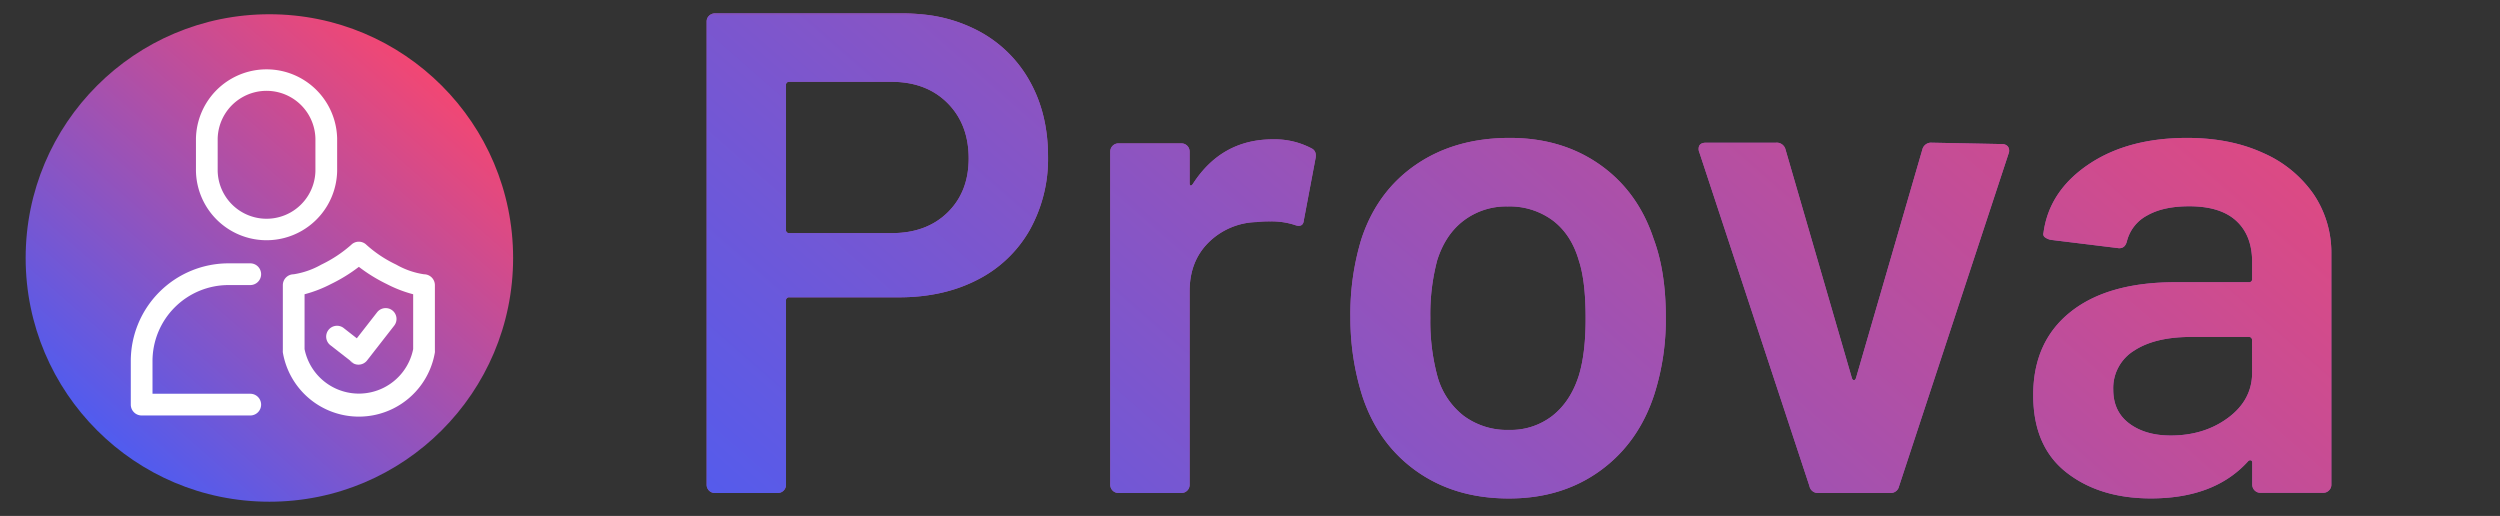 <svg id="Layer_1" data-name="Layer 1" xmlns="http://www.w3.org/2000/svg" xmlns:xlink="http://www.w3.org/1999/xlink" viewBox="0 0 877 181"><rect x="0" y="0" width="877" height="181" fill="#333333" stroke="none"/><defs><style>.cls-1{fill:url(#linear-gradient);}.cls-2{fill:#fff;}.cls-3{fill:#a251b0;}.cls-4{fill:url(#linear-gradient-2);}.cls-5{fill:url(#linear-gradient-3);}.cls-6{fill:url(#linear-gradient-4);}.cls-7{fill:url(#linear-gradient-5);}.cls-8{fill:url(#linear-gradient-6);}.cls-9{fill:url(#linear-gradient-7);}</style><linearGradient id="linear-gradient" x1="150.15" y1="26.81" x2="37.46" y2="155.78" gradientUnits="userSpaceOnUse"><stop offset="0" stop-color="#f14774"/><stop offset="1" stop-color="#4f5cf0"/></linearGradient><linearGradient id="linear-gradient-2" x1="558.98" y1="-246.92" x2="203.36" y2="160.08" xlink:href="#linear-gradient"/><linearGradient id="linear-gradient-3" x1="529.14" y1="-272.99" x2="173.52" y2="134.01" xlink:href="#linear-gradient"/><linearGradient id="linear-gradient-4" x1="648.41" y1="-168.78" x2="292.78" y2="238.22" xlink:href="#linear-gradient"/><linearGradient id="linear-gradient-5" x1="719.46" y1="-106.69" x2="363.84" y2="300.31" xlink:href="#linear-gradient"/><linearGradient id="linear-gradient-6" x1="777.29" y1="-56.16" x2="421.67" y2="350.84" xlink:href="#linear-gradient"/><linearGradient id="linear-gradient-7" x1="860.11" y1="16.2" x2="504.49" y2="423.2" xlink:href="#linear-gradient"/></defs><title>prova logo-grad</title><circle class="cls-1" cx="94.5" cy="90.5" r="85.5"/><path class="cls-2" d="M118.27,60V48.6a24.77,24.77,0,0,0-49.53,0V60a24.77,24.77,0,0,0,49.53,0Zm-7.62,0a17.15,17.15,0,0,1-34.29,0V48.6a17.15,17.15,0,0,1,34.29,0Z"/><path class="cls-2" d="M80.17,100h7.62a3.81,3.81,0,0,0,0-7.62H80.17A34.29,34.29,0,0,0,45.88,126.7v15.24a3.82,3.82,0,0,0,3.81,3.81h38.1a3.81,3.81,0,0,0,0-7.62H53.5V126.7A26.67,26.67,0,0,1,80.17,100Z"/><path class="cls-2" d="M148.75,96.22A27.9,27.9,0,0,1,139,92.83a43.22,43.22,0,0,1-10.44-6.93,3.8,3.8,0,0,0-5.37,0,45.5,45.5,0,0,1-10.48,6.93A28.52,28.52,0,0,1,103,96.22,3.81,3.81,0,0,0,99.22,100h0v22.86a4.82,4.82,0,0,0,0,.76,27.05,27.05,0,0,0,53.34,0,4.82,4.82,0,0,0,0-.76V100A3.82,3.82,0,0,0,148.75,96.22Zm-3.81,26.25a19.43,19.43,0,0,1-38.1,0V103.23a45.42,45.42,0,0,0,9.33-3.62,56.23,56.23,0,0,0,9.72-6,56.14,56.14,0,0,0,9.71,6,45.28,45.28,0,0,0,9.34,3.62Z"/><path class="cls-2" d="M124.22,127.61l-1.46-1.15A3.75,3.75,0,0,0,124.22,127.61Z"/><path class="cls-2" d="M137.64,108.89a3.81,3.81,0,0,0-5.35.66l-7.12,9.13-4.49-3.51a3.81,3.81,0,1,0-4.69,6l6.77,5.28,1.46,1.15a3.76,3.76,0,0,0,1.54.32,3.82,3.82,0,0,0,3-1.46l2.41-3.1,7.12-9.13A3.81,3.81,0,0,0,137.64,108.89Z"/><path class="cls-3" d="M248.73,5.54a2.74,2.74,0,0,0-.84,2V170.06a2.87,2.87,0,0,0,2.88,2.88h22.08a2.87,2.87,0,0,0,2.88-2.88V105.5a1.06,1.06,0,0,1,1.2-1.2h38.4q15.6,0,27.48-6.12a43.82,43.82,0,0,0,18.36-17.4,51.1,51.1,0,0,0,6.48-25.92q0-14.88-6.36-26.28a44.2,44.2,0,0,0-17.88-17.64A52.44,52.44,0,0,0,323,5H249.49A2.85,2.85,0,0,0,248.73,5.54Zm27,24.36a1.06,1.06,0,0,1,1.2-1.2h35.76q12.24,0,19.68,7.44t7.44,19.44q0,11.76-7.44,19t-19.68,7.2H276.93a1.06,1.06,0,0,1-1.2-1.2Z"/><path class="cls-4" d="M248.73,5.54a2.74,2.74,0,0,0-.84,2V170.06a2.87,2.87,0,0,0,2.88,2.88h22.08a2.87,2.87,0,0,0,2.88-2.88V105.5a1.06,1.06,0,0,1,1.2-1.2h38.4q15.6,0,27.48-6.12a43.82,43.82,0,0,0,18.36-17.4,51.1,51.1,0,0,0,6.48-25.92q0-14.88-6.36-26.28a44.2,44.2,0,0,0-17.88-17.64A52.44,52.44,0,0,0,323,5H249.49A2.85,2.85,0,0,0,248.73,5.54Zm27,24.36a1.06,1.06,0,0,1,1.2-1.2h35.76q12.24,0,19.68,7.44t7.44,19.44q0,11.76-7.44,19t-19.68,7.2H276.93a1.06,1.06,0,0,1-1.2-1.2Z"/><path class="cls-3" d="M250.77,4.7a2.84,2.84,0,0,0-1.28.3H323c-2-.19-4.1-.3-6.23-.3Z"/><path class="cls-5" d="M250.77,4.7a2.84,2.84,0,0,0-1.28.3H323c-2-.19-4.1-.3-6.23-.3Z"/><path class="cls-3" d="M460,52a27.79,27.79,0,0,0-13.44-3.12q-18,0-28.08,15.6-.48.72-.84.6T417.32,64V53.18a2.87,2.87,0,0,0-2.88-2.88H392.36a2.87,2.87,0,0,0-2.88,2.88V170.06a2.87,2.87,0,0,0,2.88,2.88h22.08a2.87,2.87,0,0,0,2.88-2.88V102.14q0-10.56,6.72-17.16a24.79,24.79,0,0,1,16.8-7.08,36.29,36.29,0,0,1,4.8-.24,26.59,26.59,0,0,1,8.4,1.2q3.12,1.2,3.36-1.68l4.08-21.6Q462,52.94,460,52Z"/><path class="cls-6" d="M460,52a27.79,27.79,0,0,0-13.44-3.12q-18,0-28.08,15.6-.48.72-.84.6T417.32,64V53.18a2.87,2.87,0,0,0-2.88-2.88H392.36a2.87,2.87,0,0,0-2.88,2.88V170.06a2.87,2.87,0,0,0,2.88,2.88h22.08a2.87,2.87,0,0,0,2.88-2.88V102.14q0-10.56,6.72-17.16a24.79,24.79,0,0,1,16.8-7.08,36.29,36.29,0,0,1,4.8-.24,26.59,26.59,0,0,1,8.4,1.2q3.12,1.2,3.36-1.68l4.08-21.6Q462,52.94,460,52Z"/><path class="cls-3" d="M561.2,57.74q-13.32-9.36-31.56-9.36-19.2,0-32.88,9.36T477.56,83.9a89.69,89.69,0,0,0-3.84,27.36,90.58,90.58,0,0,0,4.08,27.36q5.52,17,19.08,26.64t32.52,9.6q18.48,0,31.92-9.72t19-26.76A86.2,86.2,0,0,0,584.36,111q0-15.84-4.32-27.36Q574.52,67.1,561.2,57.74Zm-7.32,73.92q-2.88,9.12-9.24,14.16a23.79,23.79,0,0,1-15.24,5,25.52,25.52,0,0,1-16-5,26.43,26.43,0,0,1-9.24-14.16,74.06,74.06,0,0,1-2.4-20.16,74.06,74.06,0,0,1,2.4-20.16q2.88-9.12,9.36-14a24.67,24.67,0,0,1,15.36-4.92,25.43,25.43,0,0,1,15.84,4.92q6.48,4.92,9.12,14,2.4,7.2,2.4,20.16Q556.28,123.74,553.88,131.66Z"/><path class="cls-7" d="M561.2,57.74q-13.32-9.36-31.56-9.36-19.2,0-32.88,9.36T477.56,83.9a89.69,89.69,0,0,0-3.84,27.36,90.58,90.58,0,0,0,4.08,27.36q5.52,17,19.08,26.64t32.52,9.6q18.48,0,31.92-9.72t19-26.76A86.2,86.2,0,0,0,584.36,111q0-15.84-4.32-27.36Q574.52,67.1,561.2,57.74Zm-7.32,73.92q-2.88,9.12-9.24,14.16a23.79,23.79,0,0,1-15.24,5,25.52,25.52,0,0,1-16-5,26.43,26.43,0,0,1-9.24-14.16,74.06,74.06,0,0,1-2.4-20.16,74.06,74.06,0,0,1,2.4-20.16q2.88-9.12,9.36-14a24.67,24.67,0,0,1,15.36-4.92,25.43,25.43,0,0,1,15.84,4.92q6.48,4.92,9.12,14,2.4,7.2,2.4,20.16Q556.28,123.74,553.88,131.66Z"/><path class="cls-3" d="M702.2,50.54l-24.48-.48a3.16,3.16,0,0,0-3.36,2.4l-23.28,80.16q-.24.72-.72.72t-.72-.72L626.36,52.46a3.16,3.16,0,0,0-3.36-2.4H598.52q-2.64,0-2.64,2.16a2.67,2.67,0,0,0,.24,1.2l38.64,117.12a3,3,0,0,0,3.12,2.4h25.2a3,3,0,0,0,3.12-2.4L704.6,53.9a2.63,2.63,0,0,0-.24-2.52A2.69,2.69,0,0,0,702.2,50.54Z"/><path class="cls-8" d="M702.2,50.54l-24.48-.48a3.16,3.16,0,0,0-3.36,2.4l-23.28,80.16q-.24.72-.72.72t-.72-.72L626.36,52.46a3.16,3.16,0,0,0-3.36-2.4H598.52q-2.64,0-2.64,2.16a2.67,2.67,0,0,0,.24,1.2l38.64,117.12a3,3,0,0,0,3.12,2.4h25.2a3,3,0,0,0,3.12-2.4L704.6,53.9a2.63,2.63,0,0,0-.24-2.52A2.69,2.69,0,0,0,702.2,50.54Z"/><path class="cls-3" d="M811.65,68.18a41.88,41.88,0,0,0-17.76-14.52q-11.52-5.28-26.64-5.28-20.88,0-34.68,9.36t-15.72,24a1.36,1.36,0,0,0,.6,1.56,5.1,5.1,0,0,0,2,.84L742.77,87q2.64.48,3.36-2.4a14.09,14.09,0,0,1,7.08-9q5.63-3.24,14.76-3.24,11,0,16.56,5.16t5.52,14.52v5.76a1.06,1.06,0,0,1-1.2,1.2H763.17q-23.76,0-36.84,10.44t-13.08,29.16q0,18,11.64,27.12t29.64,9.12q22.32,0,34.08-13a1,1,0,0,1,1-.36c.31.08.48.36.48.84v7.68a2.87,2.87,0,0,0,2.88,2.88H815a2.81,2.81,0,0,0,2-.84,2.78,2.78,0,0,0,.84-2V89.18A36.73,36.73,0,0,0,811.65,68.18Zm-21.6,62.52q0,9.6-8.4,15.84t-20.16,6.24q-8.88,0-14.52-4.2t-5.64-11.88A15.39,15.39,0,0,1,748.65,123q7.32-4.8,20-4.8h20.16a1.06,1.06,0,0,1,1.2,1.2Z"/><path class="cls-9" d="M811.65,68.18a41.88,41.88,0,0,0-17.76-14.52q-11.52-5.28-26.64-5.28-20.88,0-34.68,9.36t-15.72,24a1.36,1.36,0,0,0,.6,1.56,5.1,5.1,0,0,0,2,.84L742.77,87q2.64.48,3.36-2.4a14.09,14.09,0,0,1,7.08-9q5.63-3.24,14.76-3.24,11,0,16.56,5.16t5.52,14.52v5.76a1.06,1.06,0,0,1-1.2,1.2H763.17q-23.76,0-36.84,10.44t-13.08,29.16q0,18,11.64,27.12t29.64,9.12q22.32,0,34.08-13a1,1,0,0,1,1-.36c.31.08.48.36.48.84v7.68a2.87,2.87,0,0,0,2.88,2.88H815a2.81,2.81,0,0,0,2-.84,2.78,2.78,0,0,0,.84-2V89.18A36.73,36.73,0,0,0,811.65,68.18Zm-21.6,62.52q0,9.6-8.4,15.84t-20.16,6.24q-8.88,0-14.52-4.2t-5.64-11.88A15.39,15.39,0,0,1,748.65,123q7.32-4.8,20-4.8h20.16a1.06,1.06,0,0,1,1.2,1.2Z"/></svg>